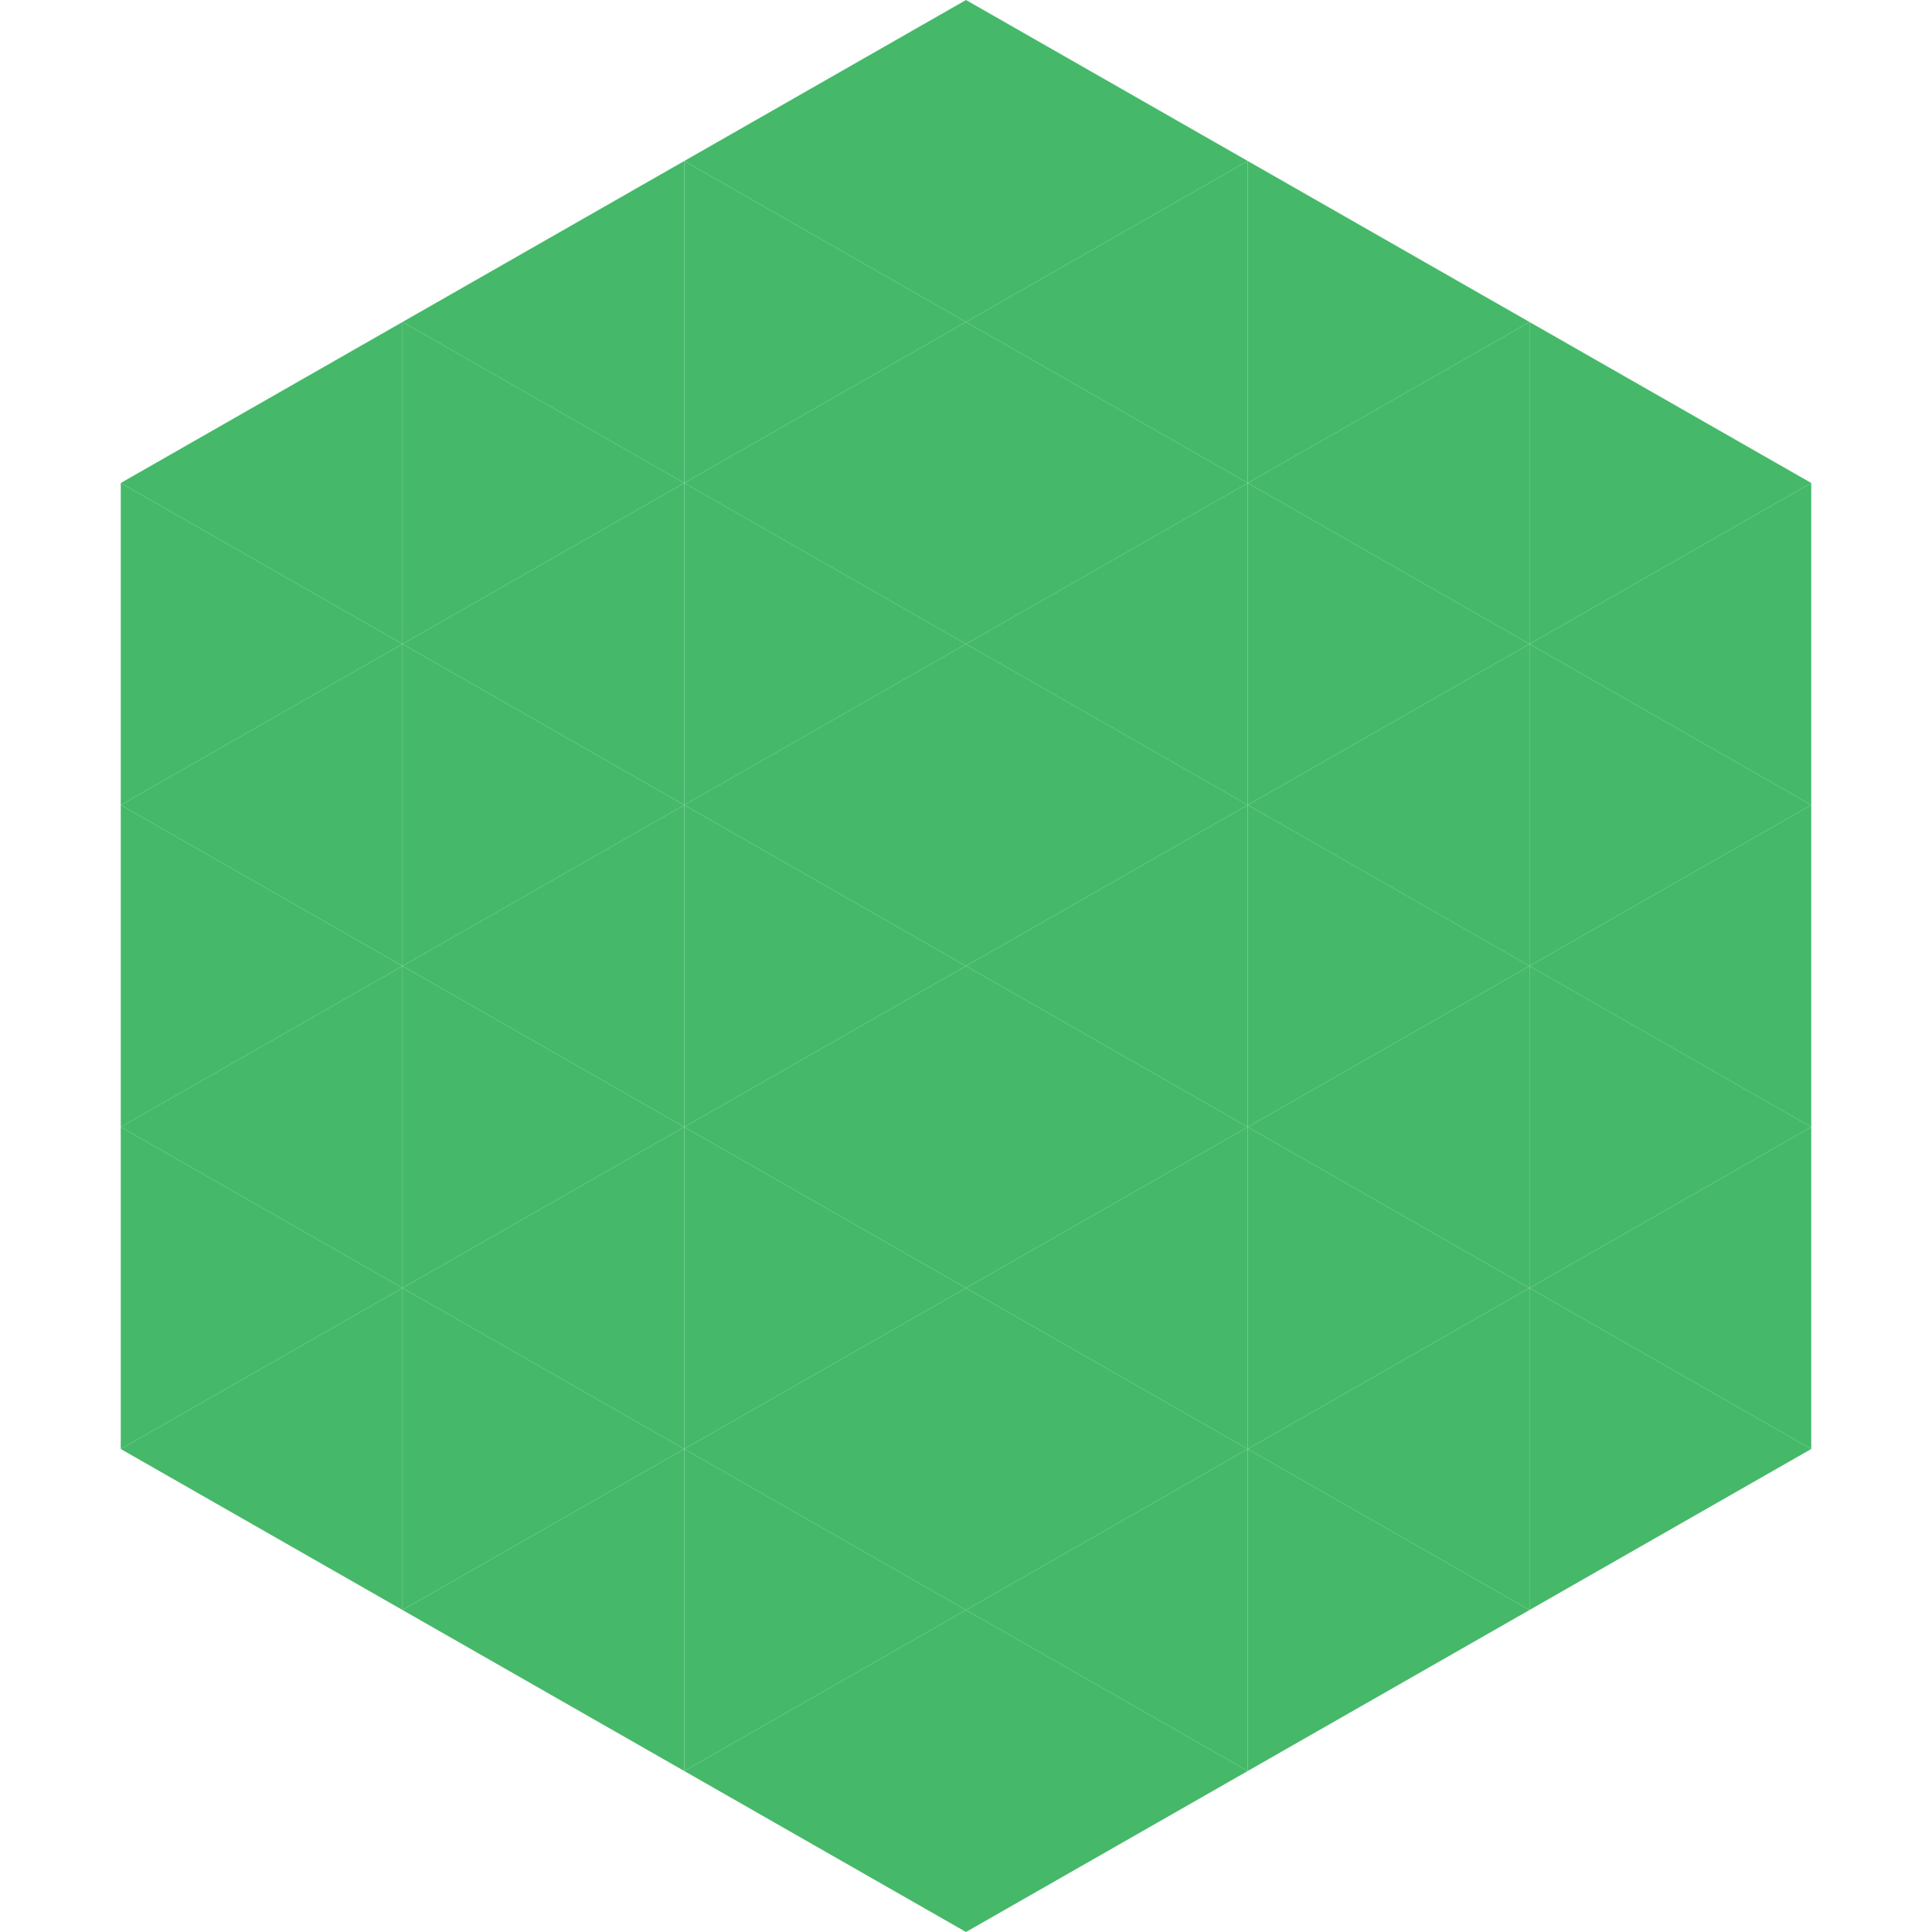 <?xml version="1.0"?>
<!-- Generated by SVGo -->
<svg width="240" height="240"
     xmlns="http://www.w3.org/2000/svg"
     xmlns:xlink="http://www.w3.org/1999/xlink">
<polygon points="50,40 15,60 50,80" style="fill:rgb(69,185,105)" />
<polygon points="190,40 225,60 190,80" style="fill:rgb(69,185,105)" />
<polygon points="15,60 50,80 15,100" style="fill:rgb(69,185,105)" />
<polygon points="225,60 190,80 225,100" style="fill:rgb(69,185,105)" />
<polygon points="50,80 15,100 50,120" style="fill:rgb(69,185,105)" />
<polygon points="190,80 225,100 190,120" style="fill:rgb(69,185,105)" />
<polygon points="15,100 50,120 15,140" style="fill:rgb(69,185,105)" />
<polygon points="225,100 190,120 225,140" style="fill:rgb(69,185,105)" />
<polygon points="50,120 15,140 50,160" style="fill:rgb(69,185,105)" />
<polygon points="190,120 225,140 190,160" style="fill:rgb(69,185,105)" />
<polygon points="15,140 50,160 15,180" style="fill:rgb(69,185,105)" />
<polygon points="225,140 190,160 225,180" style="fill:rgb(69,185,105)" />
<polygon points="50,160 15,180 50,200" style="fill:rgb(69,185,105)" />
<polygon points="190,160 225,180 190,200" style="fill:rgb(69,185,105)" />
<polygon points="15,180 50,200 15,220" style="fill:rgb(255,255,255); fill-opacity:0" />
<polygon points="225,180 190,200 225,220" style="fill:rgb(255,255,255); fill-opacity:0" />
<polygon points="50,0 85,20 50,40" style="fill:rgb(255,255,255); fill-opacity:0" />
<polygon points="190,0 155,20 190,40" style="fill:rgb(255,255,255); fill-opacity:0" />
<polygon points="85,20 50,40 85,60" style="fill:rgb(69,185,105)" />
<polygon points="155,20 190,40 155,60" style="fill:rgb(69,185,105)" />
<polygon points="50,40 85,60 50,80" style="fill:rgb(69,185,105)" />
<polygon points="190,40 155,60 190,80" style="fill:rgb(69,185,105)" />
<polygon points="85,60 50,80 85,100" style="fill:rgb(69,185,105)" />
<polygon points="155,60 190,80 155,100" style="fill:rgb(69,185,105)" />
<polygon points="50,80 85,100 50,120" style="fill:rgb(69,185,105)" />
<polygon points="190,80 155,100 190,120" style="fill:rgb(69,185,105)" />
<polygon points="85,100 50,120 85,140" style="fill:rgb(69,185,105)" />
<polygon points="155,100 190,120 155,140" style="fill:rgb(69,185,105)" />
<polygon points="50,120 85,140 50,160" style="fill:rgb(69,185,105)" />
<polygon points="190,120 155,140 190,160" style="fill:rgb(69,185,105)" />
<polygon points="85,140 50,160 85,180" style="fill:rgb(69,185,105)" />
<polygon points="155,140 190,160 155,180" style="fill:rgb(69,185,105)" />
<polygon points="50,160 85,180 50,200" style="fill:rgb(69,185,105)" />
<polygon points="190,160 155,180 190,200" style="fill:rgb(69,185,105)" />
<polygon points="85,180 50,200 85,220" style="fill:rgb(69,185,105)" />
<polygon points="155,180 190,200 155,220" style="fill:rgb(69,185,105)" />
<polygon points="120,0 85,20 120,40" style="fill:rgb(69,185,105)" />
<polygon points="120,0 155,20 120,40" style="fill:rgb(69,185,105)" />
<polygon points="85,20 120,40 85,60" style="fill:rgb(69,185,105)" />
<polygon points="155,20 120,40 155,60" style="fill:rgb(69,185,105)" />
<polygon points="120,40 85,60 120,80" style="fill:rgb(69,185,105)" />
<polygon points="120,40 155,60 120,80" style="fill:rgb(69,185,105)" />
<polygon points="85,60 120,80 85,100" style="fill:rgb(69,185,105)" />
<polygon points="155,60 120,80 155,100" style="fill:rgb(69,185,105)" />
<polygon points="120,80 85,100 120,120" style="fill:rgb(69,185,105)" />
<polygon points="120,80 155,100 120,120" style="fill:rgb(69,185,105)" />
<polygon points="85,100 120,120 85,140" style="fill:rgb(69,185,105)" />
<polygon points="155,100 120,120 155,140" style="fill:rgb(69,185,105)" />
<polygon points="120,120 85,140 120,160" style="fill:rgb(69,185,105)" />
<polygon points="120,120 155,140 120,160" style="fill:rgb(69,185,105)" />
<polygon points="85,140 120,160 85,180" style="fill:rgb(69,185,105)" />
<polygon points="155,140 120,160 155,180" style="fill:rgb(69,185,105)" />
<polygon points="120,160 85,180 120,200" style="fill:rgb(69,185,105)" />
<polygon points="120,160 155,180 120,200" style="fill:rgb(69,185,105)" />
<polygon points="85,180 120,200 85,220" style="fill:rgb(69,185,105)" />
<polygon points="155,180 120,200 155,220" style="fill:rgb(69,185,105)" />
<polygon points="120,200 85,220 120,240" style="fill:rgb(69,185,105)" />
<polygon points="120,200 155,220 120,240" style="fill:rgb(69,185,105)" />
<polygon points="85,220 120,240 85,260" style="fill:rgb(255,255,255); fill-opacity:0" />
<polygon points="155,220 120,240 155,260" style="fill:rgb(255,255,255); fill-opacity:0" />
</svg>

